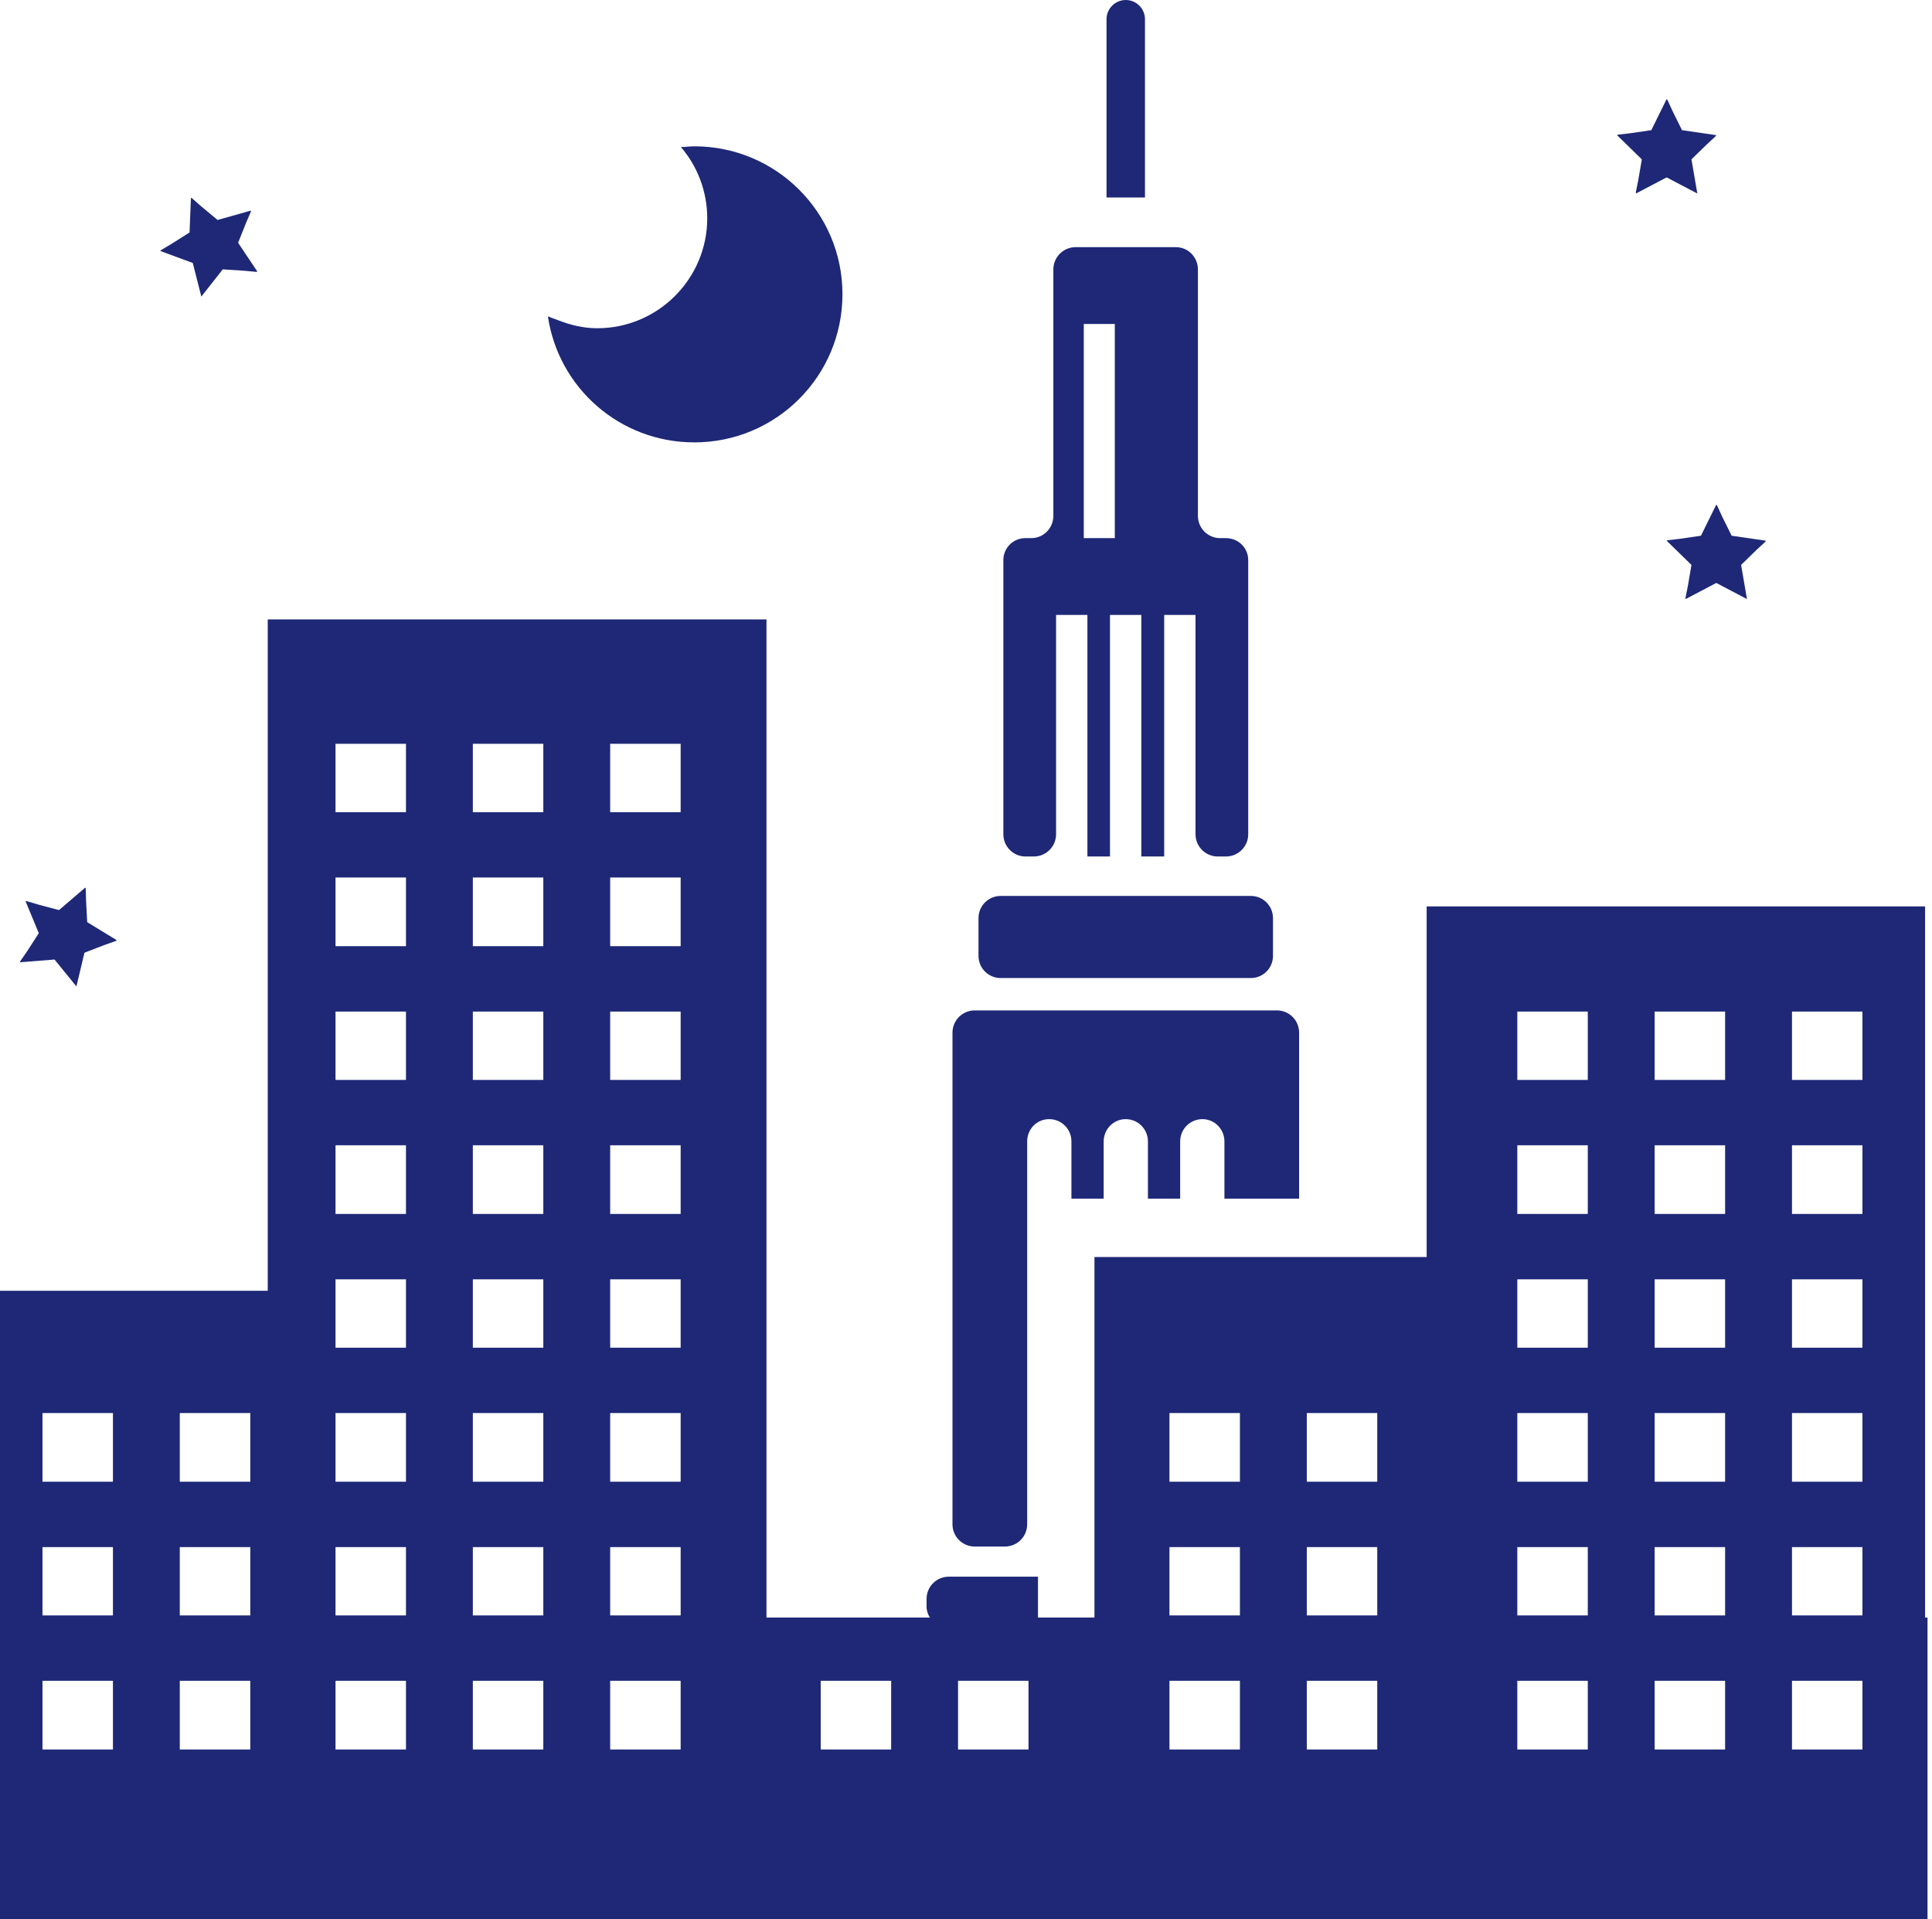 <svg width="151" height="150" viewBox="0 0 151 150" fill="none" xmlns="http://www.w3.org/2000/svg">
<path d="M1.559 75.157L1.595 75.155L1.562 75.204L4.263 74.988L5.972 77.091L6.601 74.456L8.149 73.859L9.103 73.521L9.073 73.502L9.128 73.48L6.816 72.068L6.726 70.398L6.7 69.399L6.673 69.421L6.67 69.362L4.611 71.125L3.009 70.699L2.037 70.41L2.051 70.444L1.994 70.429L3.033 72.93L2.131 74.326L1.559 75.157Z" fill="#1E2877"/>
<path d="M128.321 12.454L128.041 14.085L127.841 15.082L127.873 15.066L127.862 15.123L130.26 13.864L132.659 15.123L132.2 12.454L133.394 11.29L134.133 10.609L134.098 10.604L134.14 10.563L131.46 10.173L130.723 8.681L130.303 7.765L130.287 7.796L130.26 7.745L129.061 10.173L127.418 10.412L126.414 10.53L126.439 10.555L126.381 10.563L128.321 12.454Z" fill="#1E2877"/>
<path d="M15.067 20.552L15.735 23.177L17.412 21.05L19.067 21.158L20.077 21.252L20.056 21.222L20.115 21.225L18.61 18.973L19.226 17.427L19.626 16.502L19.591 16.512L19.613 16.457L17.006 17.191L15.728 16.129L14.969 15.462L14.967 15.498L14.922 15.46L14.815 18.167L13.412 19.054L12.542 19.57L12.575 19.582L12.525 19.614L15.067 20.552Z" fill="#1E2877"/>
<path d="M134.167 39.492L134.14 39.44L132.941 41.868L131.295 42.108L130.293 42.225L130.318 42.25L130.26 42.258L132.2 44.149L131.92 45.79L131.721 46.777L131.752 46.761L131.742 46.819L134.14 45.558L136.538 46.819L136.08 44.149L137.27 42.989L138.013 42.304L137.978 42.299L138.02 42.258L135.339 41.868L134.602 40.376L134.181 39.461L134.167 39.492Z" fill="#1E2877"/>
<path d="M54.264 34.573C60.667 34.573 65.845 29.394 65.845 22.992C65.845 16.613 60.667 11.434 54.264 11.434C54.011 11.434 53.766 11.461 53.521 11.485C53.434 11.483 53.344 11.483 53.264 11.473C53.271 11.483 53.276 11.493 53.283 11.501C53.266 11.503 53.245 11.502 53.228 11.504C54.499 12.988 55.276 14.941 55.276 17.06C55.276 21.791 51.416 25.652 46.685 25.652C45.586 25.652 44.56 25.395 43.597 25.018C43.357 24.915 43.093 24.857 42.87 24.726C42.871 24.736 42.875 24.744 42.877 24.753C42.86 24.745 42.84 24.742 42.824 24.733C43.648 30.313 48.45 34.573 54.264 34.573Z" fill="#1E2877"/>
<path d="M89.488 1.501C89.488 0.676 88.812 0 87.987 0C87.16 0 86.484 0.676 86.484 1.501V15.433H89.488V1.501H89.488Z" fill="#1E2877"/>
<path d="M76.184 120.865H78.538C79.504 120.865 80.281 120.088 80.281 119.123V89.205C80.281 88.24 81.033 87.463 81.999 87.463C82.964 87.463 83.74 88.24 83.74 89.205V93.604V93.63V93.677H86.197L86.213 93.679V93.677H86.26V89.205C86.26 88.24 87.037 87.463 87.978 87.463C88.944 87.463 89.719 88.24 89.719 89.205V93.604V93.63V93.677H92.175L92.191 93.679V93.677H92.239V89.205C92.239 88.24 93.016 87.463 93.98 87.463C94.921 87.463 95.698 88.24 95.698 89.205V93.604V93.63V93.677H101.453L101.489 93.679V93.677H101.536V80.708C101.536 79.742 100.76 78.965 99.795 78.965H76.185C75.22 78.965 74.443 79.742 74.443 80.708V119.123C74.443 120.088 75.22 120.865 76.184 120.865Z" fill="#1E2877"/>
<path d="M80.139 66.936H80.797C81.763 66.936 82.54 66.159 82.54 65.194V48.058H84.988V66.775V66.889V66.936H86.754V48.058H89.202V66.775L89.201 66.889H89.202V66.936H90.99V48.058H93.438V65.194C93.438 66.159 94.215 66.936 95.18 66.936H95.816C96.78 66.936 97.557 66.159 97.557 65.194V43.774C97.557 42.809 96.78 42.056 95.816 42.056H95.369C94.403 42.056 93.626 41.279 93.626 40.313V21.058C93.626 20.093 92.849 19.316 91.908 19.316H84.069C83.105 19.316 82.328 20.093 82.328 21.058V40.314C82.328 41.279 81.551 42.056 80.61 42.056H80.138C79.197 42.056 78.42 42.809 78.42 43.775V65.194C78.421 66.159 79.198 66.936 80.139 66.936ZM87.13 42.001V42.056H84.705V25.318H87.13V42.001Z" fill="#1E2877"/>
<path d="M78.21 76.436H97.761C98.719 76.436 99.493 75.661 99.493 74.703V71.751C99.493 70.793 98.719 70.019 97.761 70.019H78.21C77.252 70.019 76.477 70.793 76.477 71.751V74.703C76.476 75.661 77.252 76.436 78.21 76.436Z" fill="#1E2877"/>
<path d="M150.46 126.415V70.839H111.504V98.119V98.239H85.667H85.587H85.54V126.29V126.415H81.126V123.22H74.159C73.193 123.22 72.418 123.997 72.418 124.961V125.574C72.418 125.884 72.526 126.162 72.674 126.415H59.906V48.407H20.926V100.602L20.925 100.875H0V149.653V149.952V150H150.649V126.415H150.46ZM145.564 79.055V84.398H140.057V79.055H145.564ZM145.564 89.506V94.873H140.057V89.506H145.564ZM145.564 99.981V105.324H140.057V99.981H145.564ZM145.564 110.432V115.798H140.057V110.432H145.564ZM145.564 120.907V126.25H140.057V120.907H145.564ZM145.564 131.358V136.725H140.057V131.358H145.564ZM134.83 79.055V84.398H129.323V79.055H134.83ZM134.83 89.506V94.873H129.323V89.506H134.83ZM134.83 99.981V105.324H129.323V99.981H134.83ZM134.83 110.432V115.798H129.323V110.432H134.83ZM134.83 120.907V126.25H129.323V120.907H134.83ZM134.83 131.358V136.725H129.323V131.358H134.83ZM124.097 79.055V84.398H118.589V79.055H124.097ZM124.097 89.506V94.873H118.589V89.506H124.097ZM124.097 99.981V105.324H118.589V99.981H124.097ZM124.097 110.432V115.798H118.589V110.432H124.097ZM124.097 120.907V126.25H118.589V120.907H124.097ZM124.097 131.358V136.725H118.589V131.358H124.097ZM107.643 110.432V115.798H102.136V110.432H107.643ZM107.643 120.907V126.25H102.136V120.907H107.643ZM107.643 131.358V136.725H102.136V131.358H107.643ZM96.909 110.432V115.798H91.402V110.432H96.909ZM96.909 120.907V126.25H91.402V120.907H96.909ZM96.909 131.358V136.725H91.402V131.358H96.909ZM80.385 131.358V136.725H74.878V131.358H80.385ZM69.651 131.358V136.725H64.144V131.358H69.651ZM53.198 58.128V63.472H47.69V58.128H53.198ZM53.198 68.579V73.947H47.69V68.579H53.198ZM53.198 79.055V84.398H47.69V79.055H53.198ZM53.198 89.506V94.873H47.69V89.506H53.198ZM53.198 99.981V105.324H47.69V99.981H53.198ZM53.198 110.432V115.798H47.69V110.432H53.198ZM53.198 120.907V126.25H47.69V120.907H53.198ZM53.198 131.358V136.725H47.69V131.358H53.198ZM42.464 58.128V63.472H36.956V58.128H42.464ZM42.464 68.579V73.947H36.956V68.579H42.464ZM42.464 79.055V84.398H36.956V79.055H42.464ZM42.464 89.506V94.873H36.956V89.506H42.464ZM42.464 99.981V105.324H36.956V99.981H42.464ZM42.464 110.432V115.798H36.956V110.432H42.464ZM42.464 120.907V126.25H36.956V120.907H42.464ZM42.464 131.358V136.725H36.956V131.358H42.464ZM31.73 58.128V63.472H26.223V58.128H31.73ZM31.73 68.579V73.947H26.223V68.579H31.73ZM31.73 79.055V84.398H26.223V79.055H31.73ZM31.73 89.506V94.873H26.223V89.506H31.73ZM31.73 99.981V105.324H26.223V99.981H31.73ZM31.73 110.432V115.798H26.223V110.432H31.73ZM31.73 120.907V126.25H26.223V120.907H31.73ZM31.73 131.358V136.725H26.223V131.358H31.73ZM19.561 110.432V115.798H14.052V110.432H19.561ZM19.561 120.907V126.25H14.052V120.907H19.561ZM19.561 131.358V136.725H14.052V131.358H19.561ZM8.827 110.432V115.798H3.32V110.432H8.827ZM8.827 120.907V126.25H3.32V120.907H8.827ZM8.827 131.358V136.725H3.32V131.358H8.827Z" fill="#1E2877"/>
</svg>
